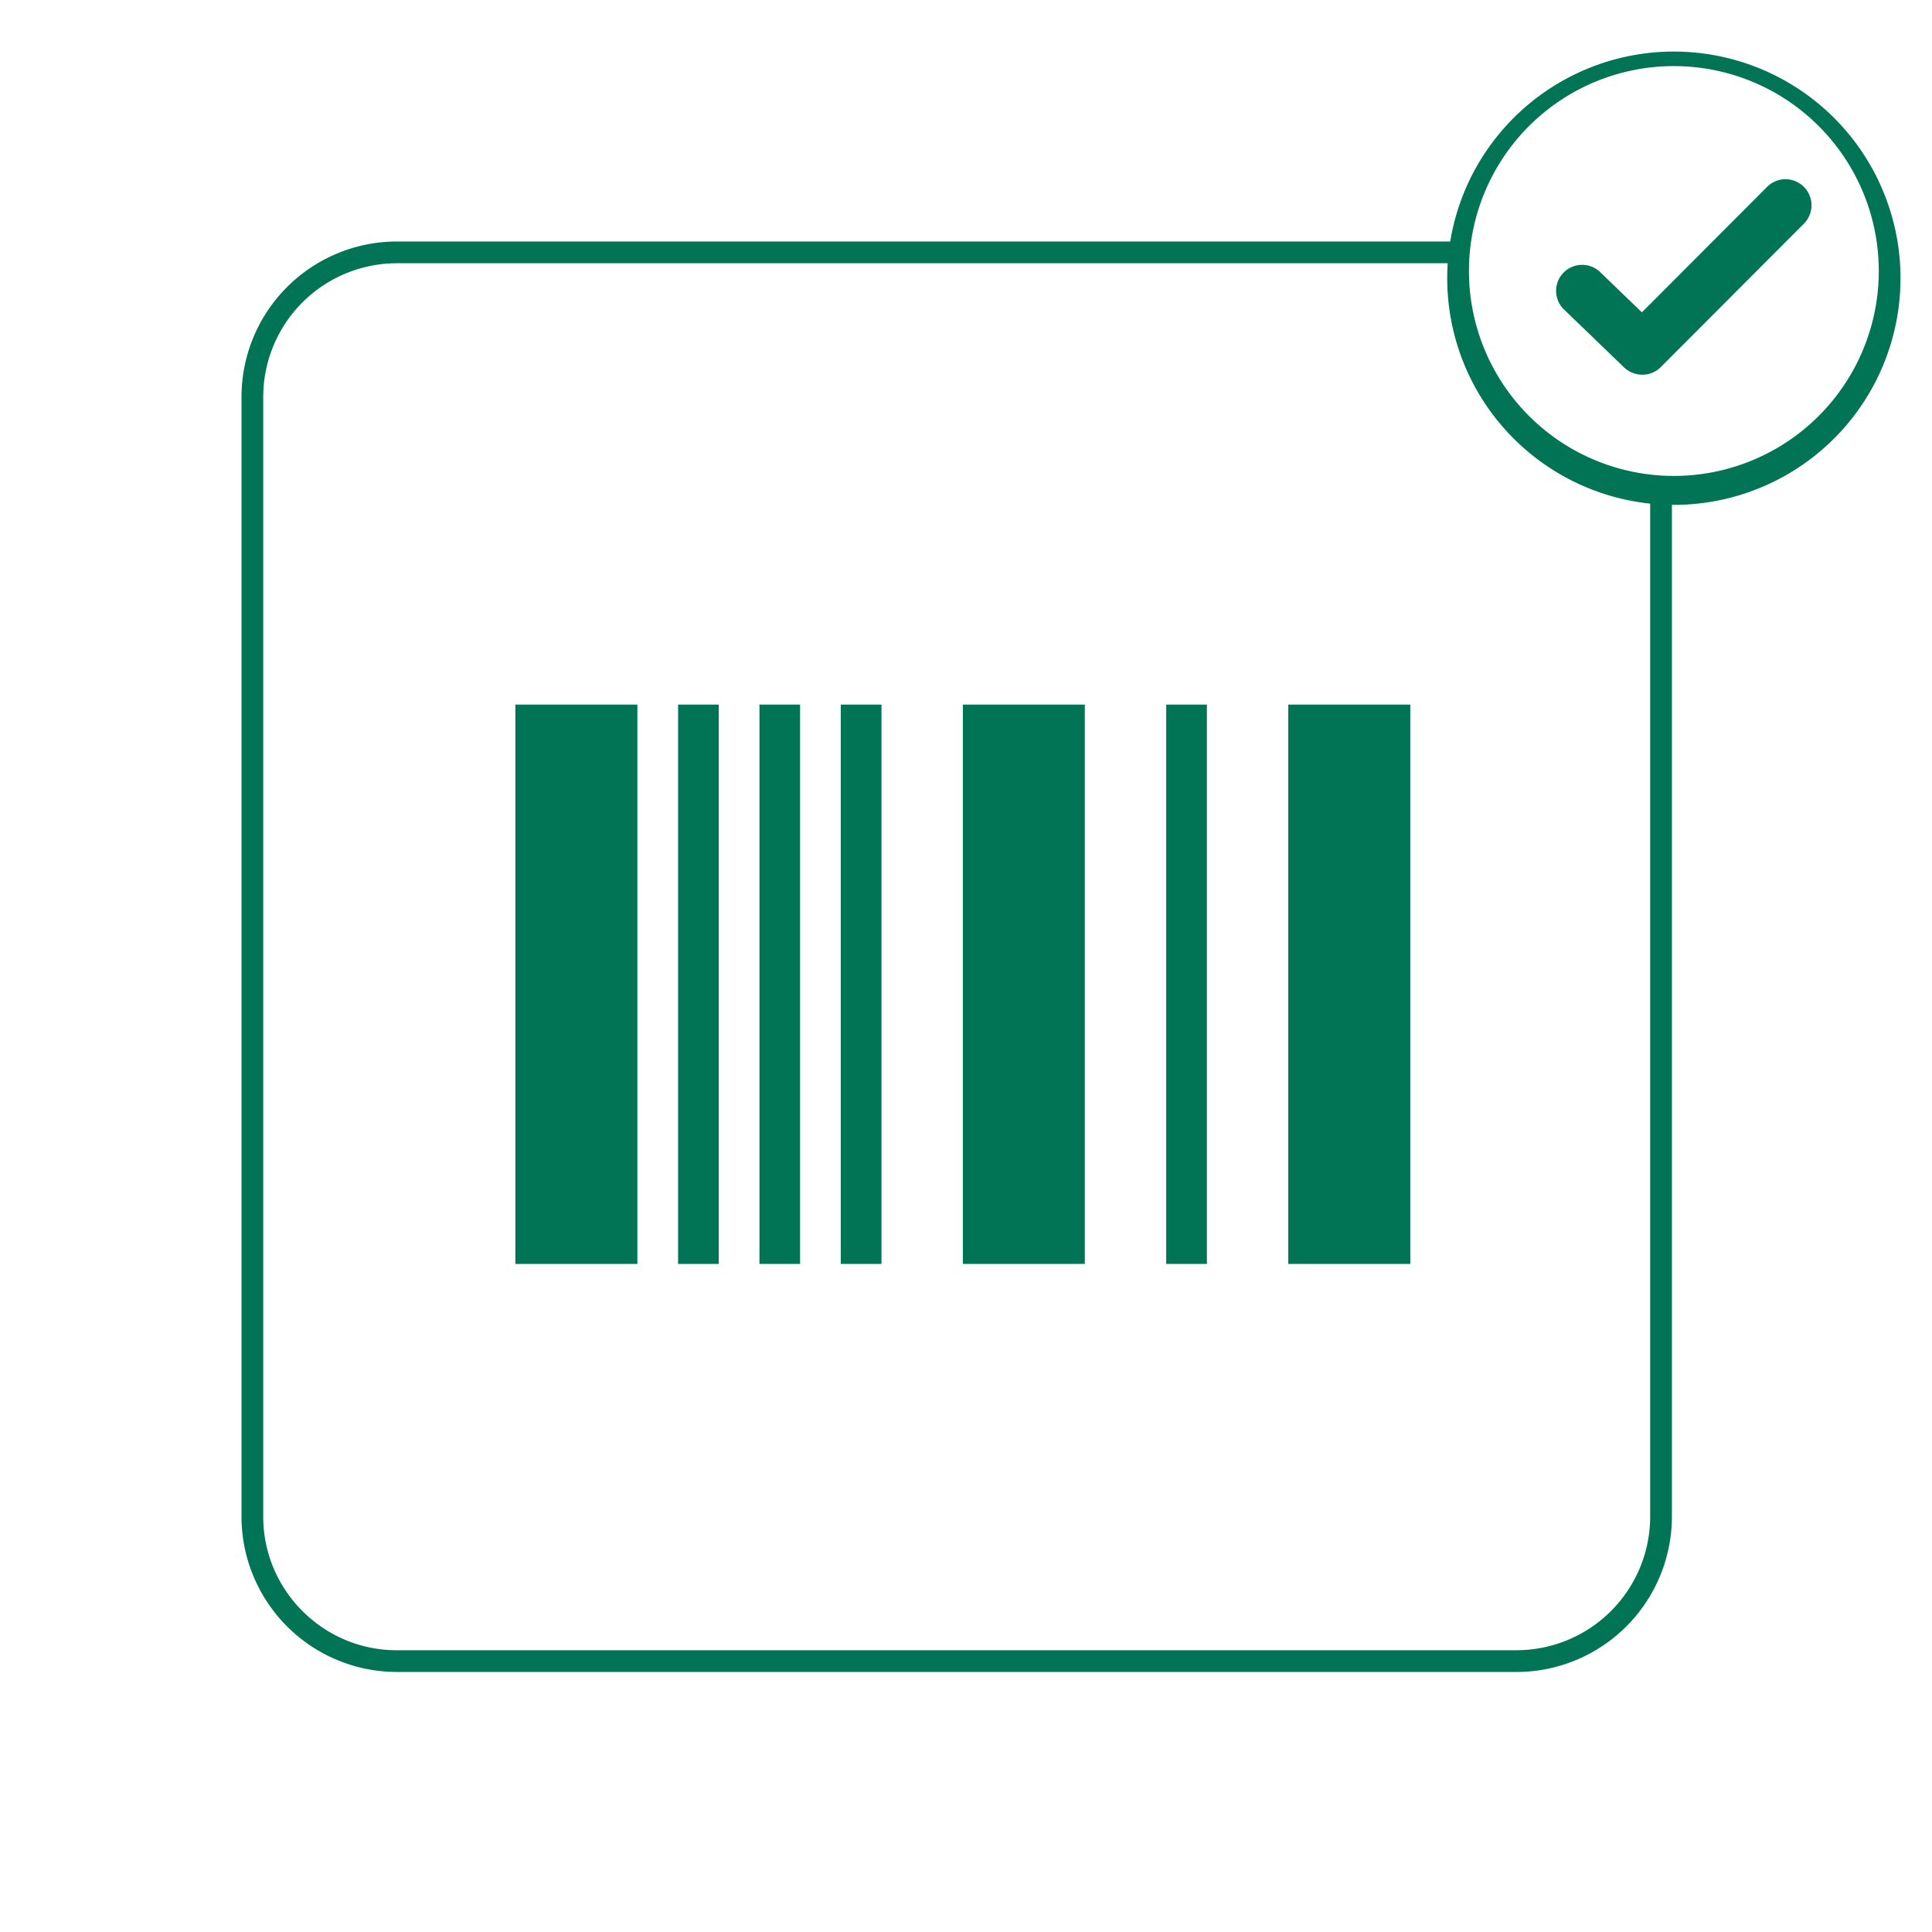 <svg height="32" width="32" xmlns="http://www.w3.org/2000/svg"><g fill="#007455" fill-rule="evenodd"><path d="M27.692 8.065v17.058a2.576 2.576 0 0 1-2.569 2.57H6.57A2.576 2.576 0 0 1 4 25.122V6.57A2.576 2.576 0 0 1 6.569 4h17.535a3.594 3.594 0 0 0-.03.36H6.568A2.216 2.216 0 0 0 4.36 6.569v18.554c0 1.215.994 2.21 2.209 2.21h18.554a2.216 2.216 0 0 0 2.209-2.21V8.052a3.62 3.62 0 0 0 .36.013z" fill-rule="nonzero"/><path d="M31.118 4.547a3.394 3.394 0 1 0-6.787 0 3.394 3.394 0 0 0 6.787 0zm.36 0a3.754 3.754 0 1 1-7.507 0 3.754 3.754 0 0 1 7.507 0z" fill-rule="nonzero"/><path d="M27.506 5.473l-.996-.96a.43.43 0 1 0-.61.609l.997.96a.431.431 0 0 0 .609-.609"/><path d="M29.268 3.096l-2.37 2.375a.43.43 0 1 0 .61.609l2.37-2.375a.431.431 0 0 0-.61-.61M8.536 11.67h2.021v9.265H8.536zm7.412 0h2.02v9.265h-2.02zm-4.717 0h.674v9.265h-.674zm1.348 0h.673v9.265h-.673zm1.347 0h.674v9.265h-.674zm5.39 0h.674v9.265h-.674zm2.022 0h2.021v9.265h-2.021z"/></g></svg>